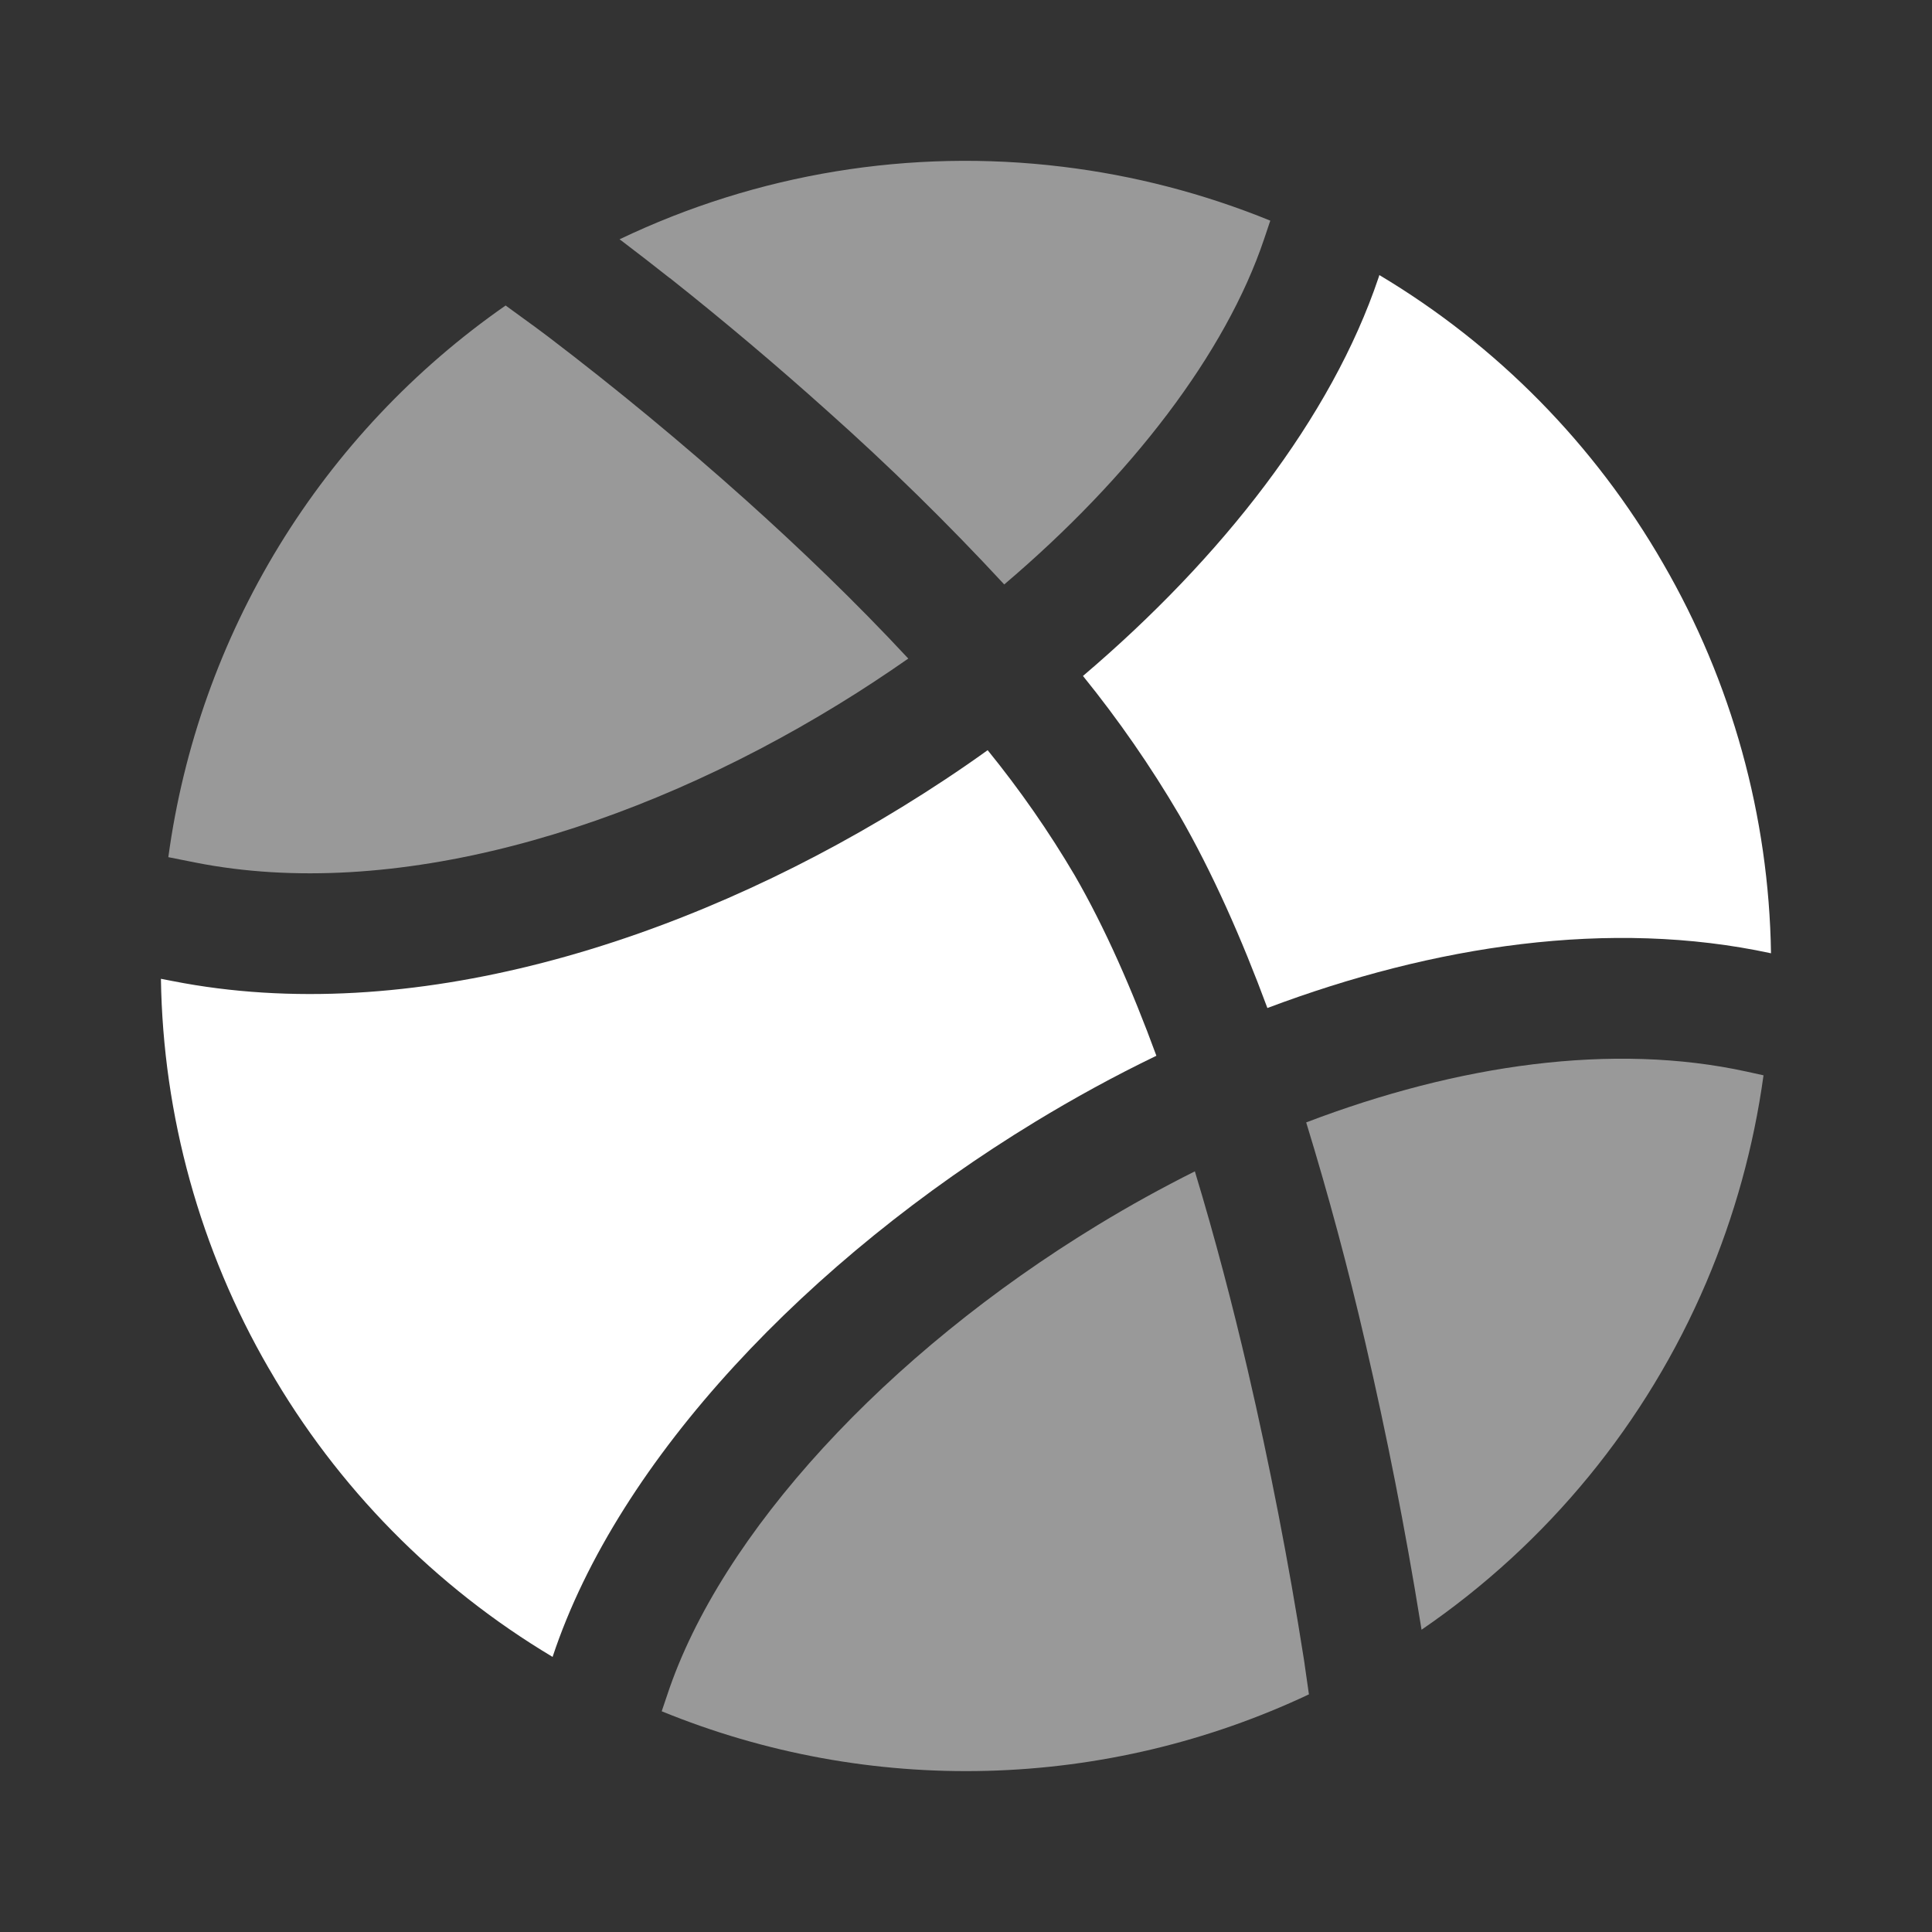 <?xml version="1.0" encoding="UTF-8"?> <svg xmlns="http://www.w3.org/2000/svg" width="48" height="48" viewBox="0 0 48 48" fill="none"><rect x="0" y="0" width="48" height="48" fill="#333333" stroke="none"/><path d="M26.906 16.794C30.362 13.856 33.08 10.374 34.25 6.896L34.27 6.834C37.194 8.58 39.622 11.048 41.32 14C43.027 16.946 43.949 20.28 44 23.684C40.01 22.822 35.628 23.484 31.488 25.044C30.848 23.316 30.118 21.668 29.3 20.25C28.589 19.04 27.789 17.885 26.906 16.794Z" fill="white"></path><path fill-rule="evenodd" clip-rule="evenodd" d="M6.68 34C8.378 36.953 10.806 39.42 13.73 41.166V41.162C15.366 36.226 20.13 31.272 25.714 27.874C26.686 27.282 27.694 26.73 28.73 26.23C28.126 24.584 27.45 23.044 26.702 21.75C26.06 20.66 25.336 19.62 24.538 18.638C23.848 19.134 23.136 19.604 22.41 20.05C16.896 23.436 10.186 25.536 4.288 24.374L3.998 24.318C4.049 27.721 4.972 31.054 6.678 33.998" fill="white"></path><path opacity="0.5" d="M32.452 27.886C36.226 26.446 40.074 25.894 43.406 26.626L43.814 26.716C43.571 28.485 43.093 30.213 42.394 31.856C40.907 35.35 38.452 38.346 35.318 40.49L35.292 40.332C34.914 37.988 34.455 35.657 33.918 33.344C33.494 31.507 33.005 29.688 32.452 27.886ZM16.638 6.908C16.241 6.594 15.841 6.284 15.438 5.978L15.392 5.946C18.812 4.309 22.628 3.683 26.392 4.142C28.166 4.356 29.906 4.808 31.56 5.482L31.406 5.94C30.452 8.776 28.106 11.84 24.95 14.52C23.551 13.01 22.081 11.568 20.544 10.2C19.276 9.062 17.974 7.964 16.64 6.906M20.84 17.494C15.668 20.67 9.74 22.392 4.866 21.432L4.182 21.296C4.554 18.556 5.491 15.923 6.933 13.563C8.376 11.204 10.292 9.17 12.562 7.59L13.218 8.068L13.222 8.07L13.242 8.084L13.32 8.142L13.628 8.372C15.318 9.66 16.957 11.014 18.54 12.432C19.86 13.616 21.256 14.952 22.566 16.362C22.006 16.752 21.432 17.132 20.84 17.494ZM32.41 41.326L32.414 41.35V41.358L32.52 42.096C30.015 43.277 27.292 43.924 24.524 43.996C21.756 44.069 19.003 43.565 16.44 42.516L16.578 42.108C17.904 38.104 22.018 33.634 27.274 30.436C28.062 29.956 28.87 29.51 29.686 29.102C30.19 30.762 30.628 32.444 30.996 34.026C31.549 36.406 32.015 38.806 32.394 41.22L32.41 41.326Z" fill="white"></path></svg> 